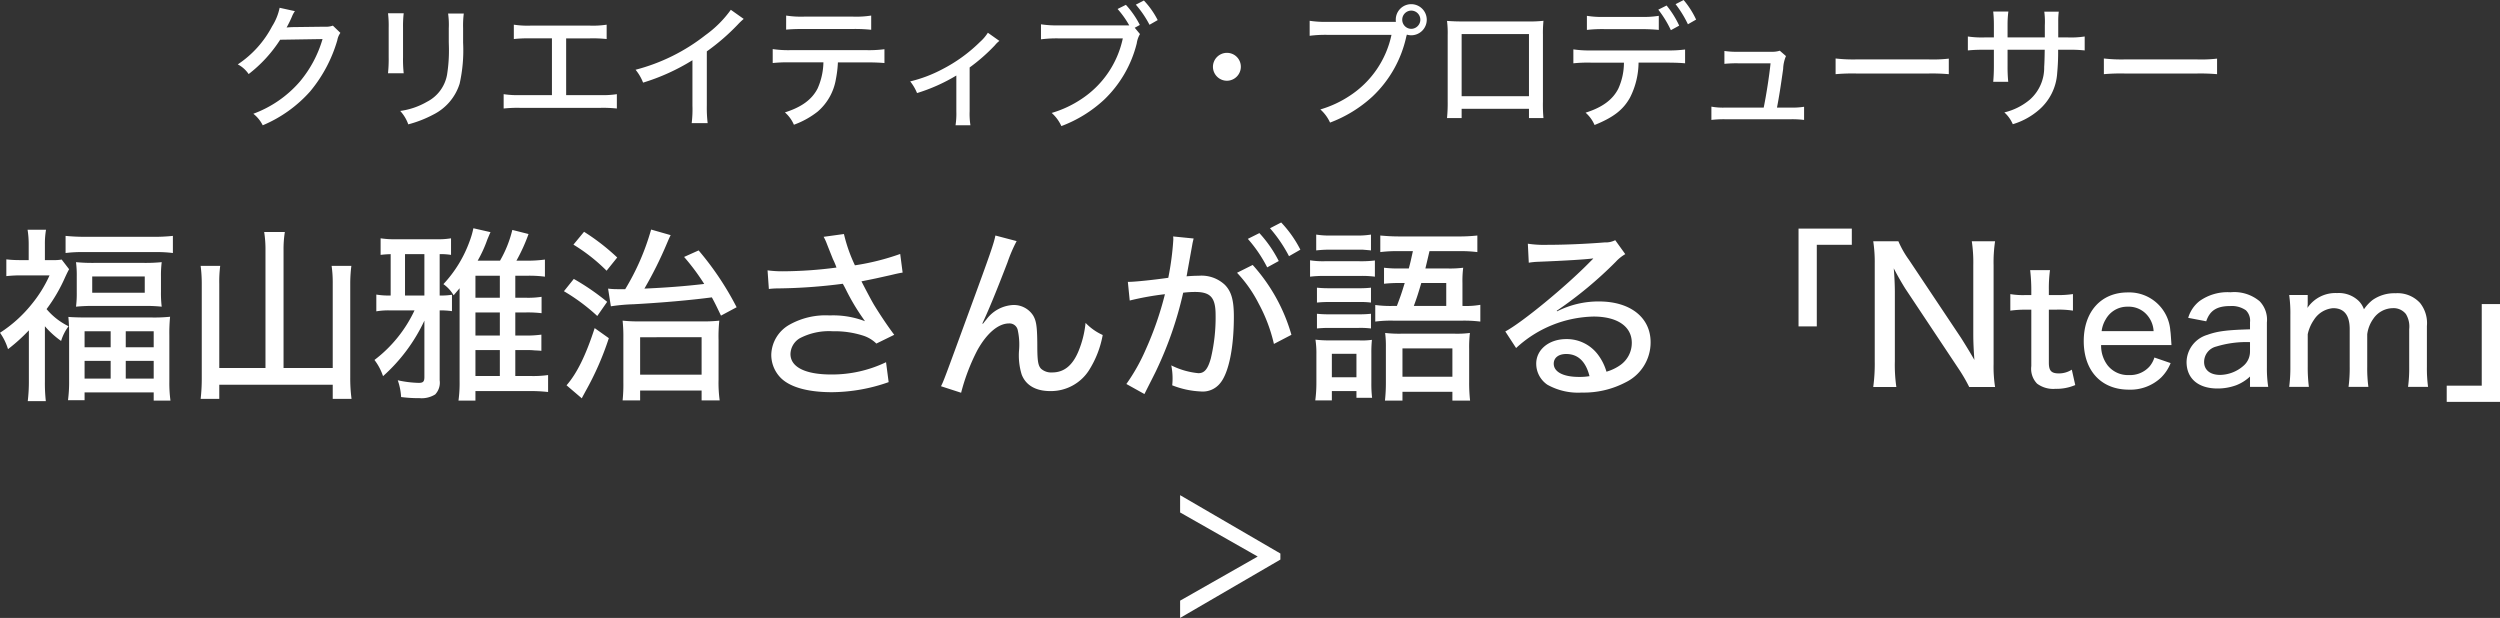 <svg xmlns="http://www.w3.org/2000/svg" width="335.481" height="82.92" viewBox="0 0 335.481 82.92">
  <rect x="0" y="0" width="335.481" height="82.92" fill="#333333" stroke="none"/>
  <g id="グループ_17" data-name="グループ 17" transform="translate(-7263.45 -252.196)">
    <path id="パス_21" data-name="パス 21" d="M-127.026-14.76a7.455,7.455,0,0,1-1.008,2.484,13.818,13.818,0,0,1-4.608,5.112,3.963,3.963,0,0,1,1.458,1.3,18.22,18.22,0,0,0,4.23-4.608l5.688-.09a15.71,15.71,0,0,1-3.06,5.724,15.2,15.2,0,0,1-6.228,4.3,4.555,4.555,0,0,1,1.26,1.548,17.65,17.65,0,0,0,6.354-4.536,18.984,18.984,0,0,0,3.654-6.876,2.381,2.381,0,0,1,.414-.99l-1.008-.972a2.9,2.9,0,0,1-1.152.144l-4.284.054c-.378.018-.63.036-.774.054a15.081,15.081,0,0,0,.738-1.512,3.106,3.106,0,0,1,.378-.684Zm14.544.738a13.406,13.406,0,0,1,.09,1.926v3.942a18.356,18.356,0,0,1-.09,2.178h2.106a17.1,17.1,0,0,1-.09-2.178V-12.1a15.243,15.243,0,0,1,.09-1.926Zm8.064.036a10.807,10.807,0,0,1,.09,2v1.818l.018.666a20.654,20.654,0,0,1-.252,3.744,5.083,5.083,0,0,1-2.7,3.618,9.751,9.751,0,0,1-3.582,1.224,5.2,5.2,0,0,1,1.08,1.8,15.691,15.691,0,0,0,3.4-1.332,6.941,6.941,0,0,0,3.492-4.122,20.411,20.411,0,0,0,.468-5.49v-1.944a12.746,12.746,0,0,1,.09-1.98Zm15.84,3.33h3.222a17.568,17.568,0,0,1,2.214.09v-1.926a12.246,12.246,0,0,1-2.25.126h-7.956a12.132,12.132,0,0,1-2.25-.126v1.926a17.393,17.393,0,0,1,2.214-.09h2.9v7.614h-4.23a12.132,12.132,0,0,1-2.25-.126v1.926a17.568,17.568,0,0,1,2.214-.09h10.764a17.568,17.568,0,0,1,2.214.09V-3.168a12.132,12.132,0,0,1-2.25.126h-4.554Zm22.1-3.834a14.694,14.694,0,0,1-3.384,3.384,25.579,25.579,0,0,1-9.4,4.662,6.205,6.205,0,0,1,1.008,1.728,28.025,28.025,0,0,0,6.624-3.006v6.066A15.316,15.316,0,0,1-71.73.72h2.142A17.49,17.49,0,0,1-69.7-1.656V-8.91a28.9,28.9,0,0,0,4.14-3.582,9.163,9.163,0,0,1,.81-.774ZM-48.24-7.434c.99,0,1.8.036,2.376.09V-9.2a16.245,16.245,0,0,1-2.394.126H-58.482a14.282,14.282,0,0,1-2.376-.144v1.872a18.615,18.615,0,0,1,2.34-.09h4.464a9.022,9.022,0,0,1-.774,3.492c-.756,1.494-2.16,2.52-4.392,3.222A4.612,4.612,0,0,1-58.014.936,11.393,11.393,0,0,0-54.828-.828,7.308,7.308,0,0,0-52.38-5.184a14.969,14.969,0,0,0,.27-2.25Zm-10.818-4.392c.54-.054,1.278-.09,2.34-.09h6.7a21.109,21.109,0,0,1,2.376.108v-1.908a12.819,12.819,0,0,1-2.394.144h-6.642a12.844,12.844,0,0,1-2.376-.144Zm27.072.414a5.829,5.829,0,0,1-1.062,1.242A20.593,20.593,0,0,1-38.124-6.5a18.3,18.3,0,0,1-4.284,1.62,6.267,6.267,0,0,1,.918,1.566A23.7,23.7,0,0,0-36.216-5.67V-.864a10.407,10.407,0,0,1-.108,1.872h2a9.715,9.715,0,0,1-.108-1.872V-6.75a24.366,24.366,0,0,0,3.4-2.988,3.241,3.241,0,0,1,.594-.576Zm19.71-.666.684-.378a12.025,12.025,0,0,0-1.872-2.7l-1.116.558a12.5,12.5,0,0,1,1.566,2.2h-9.414a14.176,14.176,0,0,1-2.43-.144v2.016a16.085,16.085,0,0,1,2.394-.126h8.586A12.948,12.948,0,0,1-19.422-2.52a14.532,14.532,0,0,1-4,1.872,5.262,5.262,0,0,1,1.3,1.764A17.416,17.416,0,0,0-16.4-2.412,15.661,15.661,0,0,0-12.006-9.99a3.378,3.378,0,0,1,.432-1.242Zm.144-3.1a13.738,13.738,0,0,1,1.836,2.7l1.1-.63a11.192,11.192,0,0,0-1.854-2.628ZM.09-8.712A1.882,1.882,0,0,0-1.782-6.84,1.882,1.882,0,0,0,.09-4.968,1.882,1.882,0,0,0,1.962-6.84,1.859,1.859,0,0,0,.09-8.712ZM13.626-12.87a14.176,14.176,0,0,1-2.43-.144V-11a16.085,16.085,0,0,1,2.394-.126h8.586a12.948,12.948,0,0,1-5.544,8.136,14.532,14.532,0,0,1-4,1.872,5.262,5.262,0,0,1,1.3,1.764A17.416,17.416,0,0,0,19.656-2.88a15.626,15.626,0,0,0,4.482-7.9,2.563,2.563,0,0,1,.108-.378,2.029,2.029,0,0,0,.576.09,2.089,2.089,0,0,0,2.088-2.088,2.089,2.089,0,0,0-2.088-2.088,2.074,2.074,0,0,0-2.07,2.088,1.548,1.548,0,0,0,.018.288Zm11.2-1.512a1.225,1.225,0,0,1,1.224,1.224,1.237,1.237,0,0,1-1.224,1.224,1.222,1.222,0,0,1-1.206-1.224A1.222,1.222,0,0,1,24.822-14.382Zm15.8,13.176V.036H42.57A19.907,19.907,0,0,1,42.5-2.178v-8.946a16.661,16.661,0,0,1,.072-1.89,17.277,17.277,0,0,1-2.178.09H31.86c-1.008,0-1.35-.018-2.232-.072a12.429,12.429,0,0,1,.09,1.872V-2.16a19.986,19.986,0,0,1-.09,2.2H31.59V-1.206Zm0-1.692H31.59v-8.334h9.036ZM59.2-7.4c.99,0,1.8.036,2.376.09V-9.162a16.685,16.685,0,0,1-2.412.126H48.96a14.282,14.282,0,0,1-2.376-.144v1.872a18.615,18.615,0,0,1,2.34-.09H53.37a8.442,8.442,0,0,1-.756,3.492c-.756,1.494-2.16,2.52-4.392,3.222A4.612,4.612,0,0,1,49.428.972C51.966-.054,53.262-1.062,54.18-2.7a10.55,10.55,0,0,0,1.152-4.7ZM48.4-11.79a18.549,18.549,0,0,1,2.34-.108h4.95c.864,0,1.872.054,2.358.108v-1.89a12.943,12.943,0,0,1-2.394.144H50.778A12.6,12.6,0,0,1,48.4-13.68Zm11.9-3.456a14.663,14.663,0,0,1,1.656,2.7l1.1-.63A11.656,11.656,0,0,0,61.38-15.8Zm-2.322.738a14.238,14.238,0,0,1,1.692,2.754l1.116-.612a12.709,12.709,0,0,0-1.692-2.7Zm15.93,13.14c.306-1.584.5-2.88.828-5.184a4.783,4.783,0,0,1,.378-1.728L74.286-9a3.341,3.341,0,0,1-1.134.144H68.76a11.35,11.35,0,0,1-1.908-.108v1.728a16.1,16.1,0,0,1,1.872-.072h4.32c-.162,1.638-.576,4.284-.918,5.94H67.032a8.718,8.718,0,0,1-1.926-.126V.288A14.161,14.161,0,0,1,67.05.2h8.64a12.752,12.752,0,0,1,1.854.09V-1.476a10.158,10.158,0,0,1-1.89.108ZM81.774-5.85a25.669,25.669,0,0,1,2.79-.09h9.7a26.461,26.461,0,0,1,2.7.09V-7.938a18.327,18.327,0,0,1-2.682.108H84.546a20.7,20.7,0,0,1-2.772-.126Zm23.076-4.932v-1.674a13.628,13.628,0,0,1,.108-1.8h-2.034a16.472,16.472,0,0,1,.09,1.818v1.656h-1.242a12.712,12.712,0,0,1-2.25-.126v1.872a19.021,19.021,0,0,1,2.214-.09h1.278v2.178c0,.846-.036,1.548-.09,2.124h2.016A20.822,20.822,0,0,1,104.85-7V-9.126h4.986c-.018,1.17-.036,1.8-.072,2.286a5.724,5.724,0,0,1-1.908,4.392A8.3,8.3,0,0,1,104.418-.72,4.5,4.5,0,0,1,105.552.864a9.453,9.453,0,0,0,3.384-1.818,7.087,7.087,0,0,0,2.574-5.058,30.14,30.14,0,0,0,.126-3.114h1.35a17.393,17.393,0,0,1,2.214.09v-1.872a12.019,12.019,0,0,1-2.25.126h-1.3v-2.25a9.563,9.563,0,0,1,.072-1.206h-1.944a10.177,10.177,0,0,1,.072,1.836v1.62ZM117.774-5.85a25.669,25.669,0,0,1,2.79-.09h9.7a26.461,26.461,0,0,1,2.7.09V-7.938a18.327,18.327,0,0,1-2.682.108h-9.738a20.7,20.7,0,0,1-2.772-.126Z" transform="translate(7428 268)" fill="#fff"/>
    <path id="パス_19" data-name="パス 19" d="M4.325-.675a22.519,22.519,0,0,1-.15,2.7H6.6a21.808,21.808,0,0,1-.125-2.65v-7.4A12,12,0,0,0,8.65-6.05a6.4,6.4,0,0,1,1-1.975,9.044,9.044,0,0,1-2.95-2.3,21.567,21.567,0,0,0,2.5-4.3c.175-.375.35-.75.525-1.05l-1-1.3a5.887,5.887,0,0,1-1.2.075H6.475V-19a11.147,11.147,0,0,1,.15-1.975H4.15a12.1,12.1,0,0,1,.15,1.95V-16.9H3.15A15.02,15.02,0,0,1,1.3-17v2.25a17.573,17.573,0,0,1,1.95-.1H7.1a17.2,17.2,0,0,1-2.425,3.9A17.765,17.765,0,0,1,.45-7.15a7.516,7.516,0,0,1,1.075,2.2,23.577,23.577,0,0,0,2.8-2.525ZM9.25-17.85a16.979,16.979,0,0,1,2.4-.125h9.6a16.765,16.765,0,0,1,2.4.125v-2.3a23.363,23.363,0,0,1-2.6.125H11.875c-1.025,0-1.85-.05-2.625-.125Zm1.5,5.25a14.144,14.144,0,0,1-.1,1.95,21.828,21.828,0,0,1,2.4-.1h6.7a20.422,20.422,0,0,1,2.4.1,14.942,14.942,0,0,1-.1-2v-2.025a14.378,14.378,0,0,1,.1-1.95,21.732,21.732,0,0,1-2.35.1H13.05a22.121,22.121,0,0,1-2.4-.1,14.307,14.307,0,0,1,.1,1.975Zm2.075-2.1h7.05v2.175h-7.05Zm-.7,5.5c-1.1,0-1.85-.025-2.5-.075a23.437,23.437,0,0,1,.1,2.525v6.1a18.659,18.659,0,0,1-.15,2.55H11.8V.85h9.275v1.1h2.25a17.426,17.426,0,0,1-.15-2.55V-6.8a22.071,22.071,0,0,1,.1-2.5,20.439,20.439,0,0,1-2.5.1ZM11.8-7.35h3.5V-5.2H11.8Zm5.525,0h3.75V-5.2h-3.75ZM11.8-3.375h3.5V-1H11.8Zm5.525,0h3.75V-1h-3.75Zm18.75.95h-6.2V-13.7A16.506,16.506,0,0,1,30-16.125H27.375a18.805,18.805,0,0,1,.15,2.475V-1.075a23.967,23.967,0,0,1-.15,2.8h2.5v-1.9H45.1v1.9h2.525A20.9,20.9,0,0,1,47.45-1.15v-12.6a19.235,19.235,0,0,1,.15-2.375H44.95a15.788,15.788,0,0,1,.15,2.375V-2.425H38.5v-15.8a14.651,14.651,0,0,1,.175-2.45H35.9a15.06,15.06,0,0,1,.175,2.45ZM57.4-1.2c0,.6-.175.775-.75.775a14.419,14.419,0,0,1-2.825-.35,7.921,7.921,0,0,1,.45,2.25,18.139,18.139,0,0,0,2.475.15,3.426,3.426,0,0,0,2.1-.5,2.294,2.294,0,0,0,.6-1.9V-10.15a10.408,10.408,0,0,1,1.65.1v-2.2a9.094,9.094,0,0,1-1.65.1V-17.7a8.431,8.431,0,0,1,1.525.1v-2.225a10.259,10.259,0,0,1-1.95.125H53.65a12.211,12.211,0,0,1-2.125-.125V-17.6c.425-.05.675-.075,1.35-.1v5.55a9.972,9.972,0,0,1-1.925-.125v2.25a9.72,9.72,0,0,1,1.875-.125h3.25A17.852,17.852,0,0,1,50.7-3.5a7.452,7.452,0,0,1,1.15,2.175,23.072,23.072,0,0,0,5.55-7.45Zm0-10.95H54.8V-17.7h2.6ZM69.6-1.35V-4.825h1.325a10.68,10.68,0,0,1,1.1.025,4,4,0,0,0,.425.025c.425.025.425.025.65.05V-6.9a14.708,14.708,0,0,1-2.15.125H69.6v-3.1h1.375a15.511,15.511,0,0,1,2.15.1v-2.2a11.838,11.838,0,0,1-2.15.125H69.6V-14.8h1.45a15.96,15.96,0,0,1,2.525.125v-2.3a16.82,16.82,0,0,1-2.525.15h-1.3A23.148,23.148,0,0,0,71.375-20.4L69.2-20.95a15.476,15.476,0,0,1-1.65,4.125h-3a16.8,16.8,0,0,0,1.3-2.85c.25-.575.3-.725.425-.975l-2.3-.525a11.207,11.207,0,0,1-.5,1.725,16.7,16.7,0,0,1-3.525,5.775,4.793,4.793,0,0,1,1.375,1.5c.375-.45.575-.675.8-.95V-.65a17.476,17.476,0,0,1-.15,2.6H64.25V.675H71.5A20.774,20.774,0,0,1,74,.8V-1.475a14.5,14.5,0,0,1-2.475.125Zm-5.35-10.5V-14.8h3.275v2.95Zm0,1.975h3.275v3.1H64.25Zm0,5.05h3.275V-1.35H64.25ZM82.425-10.7a24.6,24.6,0,0,1,3.025-.275c3.75-.2,7.7-.55,10.525-.925.45.825.625,1.2,1.225,2.45l2.1-1.125A39.831,39.831,0,0,0,94.2-18.2l-1.95.875a29.4,29.4,0,0,1,2.7,3.625c-2.525.3-5.175.5-8.025.625A52.712,52.712,0,0,0,89.95-19.15c.25-.575.325-.775.5-1.1L87.825-21a32.274,32.274,0,0,1-3.475,8H83.275a9.77,9.77,0,0,1-1.225-.075ZM77.4-18.975a23.546,23.546,0,0,1,4.45,3.5l1.425-1.775a28.936,28.936,0,0,0-4.45-3.45Zm-1.275,6.25A25.961,25.961,0,0,1,80.6-9.4l1.325-1.9a31.929,31.929,0,0,0-4.475-3.075Zm4.125,4.95C79.075-4.15,77.875-1.7,76.475-.1l2.05,1.75c.125-.275.25-.475.5-.95A39.146,39.146,0,0,0,82.15-6.425ZM86.35.6H94.6V1.925h2.425a17.574,17.574,0,0,1-.15-2.8v-5.3a20.249,20.249,0,0,1,.1-2.6,20.439,20.439,0,0,1-2.5.1H86.35a20.86,20.86,0,0,1-2.35-.1A20.775,20.775,0,0,1,84.1-6.4V-.55A21.034,21.034,0,0,1,84,1.925h2.35Zm0-7.15H94.6v5.025H86.35Zm17.275-6.475a10.261,10.261,0,0,1,1.05-.075,72.462,72.462,0,0,0,8.875-.625c.15.275.2.35.425.8a29.116,29.116,0,0,0,2.325,3.9l.225.325a11.914,11.914,0,0,0-4.75-.775,9.864,9.864,0,0,0-5.35,1.225,4.764,4.764,0,0,0-2.475,4.025,4.4,4.4,0,0,0,1.125,2.975c1.2,1.35,3.65,2.075,7,2.075A23.184,23.184,0,0,0,119.7-.525L119.35-3.2A16.743,16.743,0,0,1,112-1.55c-3.5,0-5.475-1-5.475-2.75a2.544,2.544,0,0,1,1.225-2.1,8.452,8.452,0,0,1,4.475-.95,12.443,12.443,0,0,1,4.1.6A4.465,4.465,0,0,1,118.05-5.7l2.4-1.175c-.925-1.225-1.95-2.775-2.7-4-.3-.5-.875-1.575-1.7-3.175,2.025-.4,2.075-.425,3.875-.825.85-.2,1.05-.25,1.65-.35l-.325-2.5a32.394,32.394,0,0,1-6.075,1.525,20.729,20.729,0,0,1-1.475-4.2l-2.725.375a6.6,6.6,0,0,1,.35.725c.325.85.675,1.7.9,2.275A9.746,9.746,0,0,1,112.7-15.9a56.514,56.514,0,0,1-6.975.5,15.16,15.16,0,0,1-2.275-.125Zm30.4-7.175c-.2,1.05-.725,2.55-3.375,9.775-3.55,9.7-3.55,9.7-3.925,10.45l2.7.875A26.957,26.957,0,0,1,131.6-4.8c1.275-2.3,2.825-3.6,4.25-3.6a1.125,1.125,0,0,1,1.175.9,9.057,9.057,0,0,1,.175,2.675,8.718,8.718,0,0,0,.35,3.275c.55,1.45,1.9,2.225,3.825,2.225a6.062,6.062,0,0,0,5.15-2.7,13.234,13.234,0,0,0,1.9-4.825,7.366,7.366,0,0,1-2.3-1.625,13.457,13.457,0,0,1-.95,3.8c-.8,1.925-1.95,2.85-3.525,2.85a2.046,2.046,0,0,1-1.5-.5c-.375-.4-.475-.975-.5-2.6,0-2.925-.1-3.75-.55-4.525a3.082,3.082,0,0,0-2.7-1.425,4.757,4.757,0,0,0-3.55,1.9c-.35.425-.35.425-.5.625l-.075-.05c.725-1.525,1.775-4.025,3.375-8.2a19.915,19.915,0,0,1,1.225-2.85Zm18.025,8.725a38.124,38.124,0,0,1,4.725-.85A43.909,43.909,0,0,1,154.2-4.9a25.326,25.326,0,0,1-2.6,4.625l2.425,1.35c.9-1.8,1.475-2.9,1.65-3.3a49.267,49.267,0,0,0,3.55-10.3,12.741,12.741,0,0,1,1.6-.1c2.075,0,2.75.75,2.75,3.1a23.5,23.5,0,0,1-.65,5.85c-.4,1.4-.85,1.95-1.65,1.95a10.315,10.315,0,0,1-3.65-1.05A8.766,8.766,0,0,1,157.8-1.05a7.67,7.67,0,0,1-.05.95,11.717,11.717,0,0,0,3.8.825A2.985,2.985,0,0,0,164.2-.4c1.15-1.4,1.825-4.775,1.825-8.9,0-2.2-.325-3.375-1.2-4.275A4.575,4.575,0,0,0,161.3-14.8c-.55,0-.95.025-1.625.075.075-.325.075-.4.175-.95l.6-3.325c.05-.3.1-.475.175-.8l-2.75-.275a2.891,2.891,0,0,1,.025.425,38.056,38.056,0,0,1-.675,5.125c-2.125.3-4.525.55-5.425.55Zm14.4-3.725a17.5,17.5,0,0,1,2.9,4.125A21.269,21.269,0,0,1,171.4-5.65l2.35-1.225a23.715,23.715,0,0,0-5.2-9.375Zm4.425-5.975a19.081,19.081,0,0,1,2.55,3.75l1.525-.875a15.544,15.544,0,0,0-2.575-3.65ZM167.9-19.75a18.373,18.373,0,0,1,2.6,3.825l1.55-.85a16.7,16.7,0,0,0-2.6-3.75Zm19.55,9a15.469,15.469,0,0,1-2.45-.125V-8.65a16.259,16.259,0,0,1,2.45-.125h9.2a17.958,17.958,0,0,1,2.45.125V-10.9a11.228,11.228,0,0,1-2.4.15v-3.1a13.965,13.965,0,0,1,.1-2.025,14.582,14.582,0,0,1-2.05.1h-3.025c.175-.725.175-.725.55-2.325h3.875a17.753,17.753,0,0,1,2.55.125V-20.2a23.051,23.051,0,0,1-2.65.125h-7.725c-1.075,0-1.825-.05-2.65-.125v2.225A17.373,17.373,0,0,1,188.2-18.1h1.85c-.275,1.225-.3,1.4-.55,2.325h-1.25a16.431,16.431,0,0,1-2.075-.1v2.15a17.155,17.155,0,0,1,2.025-.1h.75c-.425,1.4-.55,1.75-1.05,3.075Zm2.725,0c.45-1.225.625-1.8,1-3.075h3.35v3.075Zm-13.1-7.45a15.593,15.593,0,0,1,2.025-.1h4.225c.875.075.875.075,1.1.1v-2.125a10.98,10.98,0,0,1-2.025.125h-3.3a10.98,10.98,0,0,1-2.025-.125Zm-.825,3.525a14.705,14.705,0,0,1,2-.1h4.7a12.942,12.942,0,0,1,2,.1V-16.85a15.056,15.056,0,0,1-2.15.1h-4.55a11.012,11.012,0,0,1-2-.125Zm.925,3.475a14.726,14.726,0,0,1,1.7-.075h3.875a10.934,10.934,0,0,1,1.675.075v-2a13.668,13.668,0,0,1-1.675.075h-3.875a15.028,15.028,0,0,1-1.7-.075Zm0,3.475a15.654,15.654,0,0,1,1.7-.075h3.85a11.284,11.284,0,0,1,1.7.075V-9.7a14.538,14.538,0,0,1-1.675.075h-3.875a15.028,15.028,0,0,1-1.7-.075ZM177.1-.5a18.025,18.025,0,0,1-.15,2.425h2.225V.675h3.3v.9h2.1a15.77,15.77,0,0,1-.1-1.975V-4.35a17.152,17.152,0,0,1,.075-1.85,9.68,9.68,0,0,1-1.75.075h-3.875a15.612,15.612,0,0,1-1.95-.1A12.38,12.38,0,0,1,177.1-4.2Zm2.075-3.825h3.3v3.15h-3.3Zm7.25,3.775a22.049,22.049,0,0,1-.125,2.5h2.35V.775h6.7V1.95h2.375A20.92,20.92,0,0,1,197.6-.525V-5a16.283,16.283,0,0,1,.1-2.125,13.277,13.277,0,0,1-2.05.1H188.5a16.4,16.4,0,0,1-2.175-.1,14.218,14.218,0,0,1,.1,1.925Zm2.225-4.5h6.7v3.8h-6.7Zm16.95-11.5a9.615,9.615,0,0,1,1.25-.125c3.8-.15,6.475-.325,7.375-.45l.025.025-.425.425c-3.25,3.325-9.125,8.15-11.375,9.35L203.9-5.1a15.776,15.776,0,0,1,10.4-4.225c3.175,0,5.125,1.325,5.125,3.525A3.639,3.639,0,0,1,217.9-2.825a6.241,6.241,0,0,1-1.875.9,7.029,7.029,0,0,0-1.15-2.3,5.224,5.224,0,0,0-4.25-2.075c-2.3,0-4.025,1.4-4.025,3.3a3.411,3.411,0,0,0,1.5,2.825,8.43,8.43,0,0,0,4.625,1.05A12.074,12.074,0,0,0,218.6-.5a5.96,5.96,0,0,0,3.35-5.375c0-3.325-2.725-5.475-6.925-5.475a12.244,12.244,0,0,0-5.625,1.325l-.05-.075a53.606,53.606,0,0,0,7.925-6.575A5.355,5.355,0,0,1,218.55-17.7l-1.35-1.875a2.755,2.755,0,0,1-1.4.3c-2.45.2-5.4.325-7.675.325a14.742,14.742,0,0,1-2.65-.15Zm8.15,15.225a8.281,8.281,0,0,1-1.425.1c-2.1,0-3.375-.675-3.375-1.775,0-.8.65-1.3,1.675-1.3C212.2-4.3,213.25-3.3,213.75-1.325ZM244.25-8V-18.95h4.7v-2.175H241.8V-8Zm12.375-8.925a13.076,13.076,0,0,1-1.425-2.5h-3.375a18.721,18.721,0,0,1,.2,3.05v13.05a23.329,23.329,0,0,1-.2,3.45h3.1a20.68,20.68,0,0,1-.2-3.45V-12.55c0-.9-.05-2.175-.15-3.25.55,1.075,1.175,2.125,1.55,2.725l7.1,10.675A21.812,21.812,0,0,1,264.7.125h3.475a17.346,17.346,0,0,1-.2-3.075V-16.2a19.051,19.051,0,0,1,.2-3.225H265.05a19.293,19.293,0,0,1,.2,3.2V-6.9c0,.925.05,2.075.15,3.4-.55-.975-1.325-2.225-1.8-2.975Zm16.257,1.371a23.549,23.549,0,0,1,.154,2.6v.748H272.2a10.1,10.1,0,0,1-1.98-.132v2.222a13.927,13.927,0,0,1,1.958-.132h.858v7.568a2.868,2.868,0,0,0,.77,2.354,3.621,3.621,0,0,0,2.464.7,6.448,6.448,0,0,0,2.662-.506L278.47-2.2a3.186,3.186,0,0,1-1.716.506c-1.034,0-1.364-.352-1.364-1.452v-7.106h1.034a12.665,12.665,0,0,1,2.2.132v-2.222a13.212,13.212,0,0,1-2.244.132h-.99v-.748a18.3,18.3,0,0,1,.154-2.6ZM291.846-5.5c-.11-1.628-.11-1.628-.154-1.914a5.53,5.53,0,0,0-5.72-5.148c-3.564,0-5.9,2.574-5.9,6.534,0,3.982,2.354,6.512,6.05,6.512a5.981,5.981,0,0,0,4.334-1.628,5.7,5.7,0,0,0,1.276-1.936l-2.178-.748a3.429,3.429,0,0,1-.66,1.21,3.492,3.492,0,0,1-2.75,1.144,3.476,3.476,0,0,1-2.882-1.32,4.348,4.348,0,0,1-.858-2.706Zm-9.372-1.87a3.958,3.958,0,0,1,.55-1.584,3.283,3.283,0,0,1,2.926-1.694,3.267,3.267,0,0,1,2.442.924,3.572,3.572,0,0,1,1.056,2.354ZM302.384.11h2.442a16.332,16.332,0,0,1-.176-2.618V-8.536a3.559,3.559,0,0,0-.968-2.838,5.293,5.293,0,0,0-3.916-1.21,6.469,6.469,0,0,0-4.136,1.166,4.459,4.459,0,0,0-1.54,2.266l2.42.462c.484-1.452,1.43-2.046,3.234-2.046a3.289,3.289,0,0,1,2.09.572,1.939,1.939,0,0,1,.55,1.606v.946c-3.058.088-4.356.242-5.742.748a3.874,3.874,0,0,0-2.772,3.63c0,2.222,1.562,3.564,4.158,3.564a7.241,7.241,0,0,0,2.508-.44,5.752,5.752,0,0,0,1.848-1.166Zm0-4.774a2.511,2.511,0,0,1-.792,1.87,4.867,4.867,0,0,1-3.212,1.3c-1.342,0-2.156-.66-2.156-1.738A2.135,2.135,0,0,1,297.852-5.3a13.859,13.859,0,0,1,4.532-.594Zm7.9,4.774a20.866,20.866,0,0,1-.154-2.706V-6.952a5.347,5.347,0,0,1,.836-1.936,3.368,3.368,0,0,1,2.574-1.562c1.474,0,2.222.946,2.222,2.816V-2.6A18.717,18.717,0,0,1,315.606.11h2.662a18.713,18.713,0,0,1-.154-2.706V-6.952a4.55,4.55,0,0,1,.814-2.068,3.211,3.211,0,0,1,2.618-1.43,2.1,2.1,0,0,1,1.76.792,3.209,3.209,0,0,1,.44,2.024V-2.6A18.717,18.717,0,0,1,323.592.11h2.684a18.92,18.92,0,0,1-.154-2.706V-8.052a4.331,4.331,0,0,0-.924-3.1,4.087,4.087,0,0,0-3.3-1.3,5.086,5.086,0,0,0-3.058.9,5.471,5.471,0,0,0-1.166,1.254,3.016,3.016,0,0,0-.726-1.144,3.845,3.845,0,0,0-2.882-1.034,4.524,4.524,0,0,0-3.982,2,1.178,1.178,0,0,0,.022-.33c.022-.022.022-.044.022-.462v-.946h-2.486A17.735,17.735,0,0,1,307.8-9.5V-2.6A19.969,19.969,0,0,1,307.642.11ZM333.481-11V-.05h-4.7V2.125h7.15V-11Z" transform="translate(7263 304)" fill="#fff"/>
    <path id="パス_20" data-name="パス 20" d="M11.223-8.12.812-2.2V.116l13.456-7.83v-.812L.812-16.356v2.32Z" transform="translate(7421 335)" fill="#fff"/>
  </g>
</svg>
